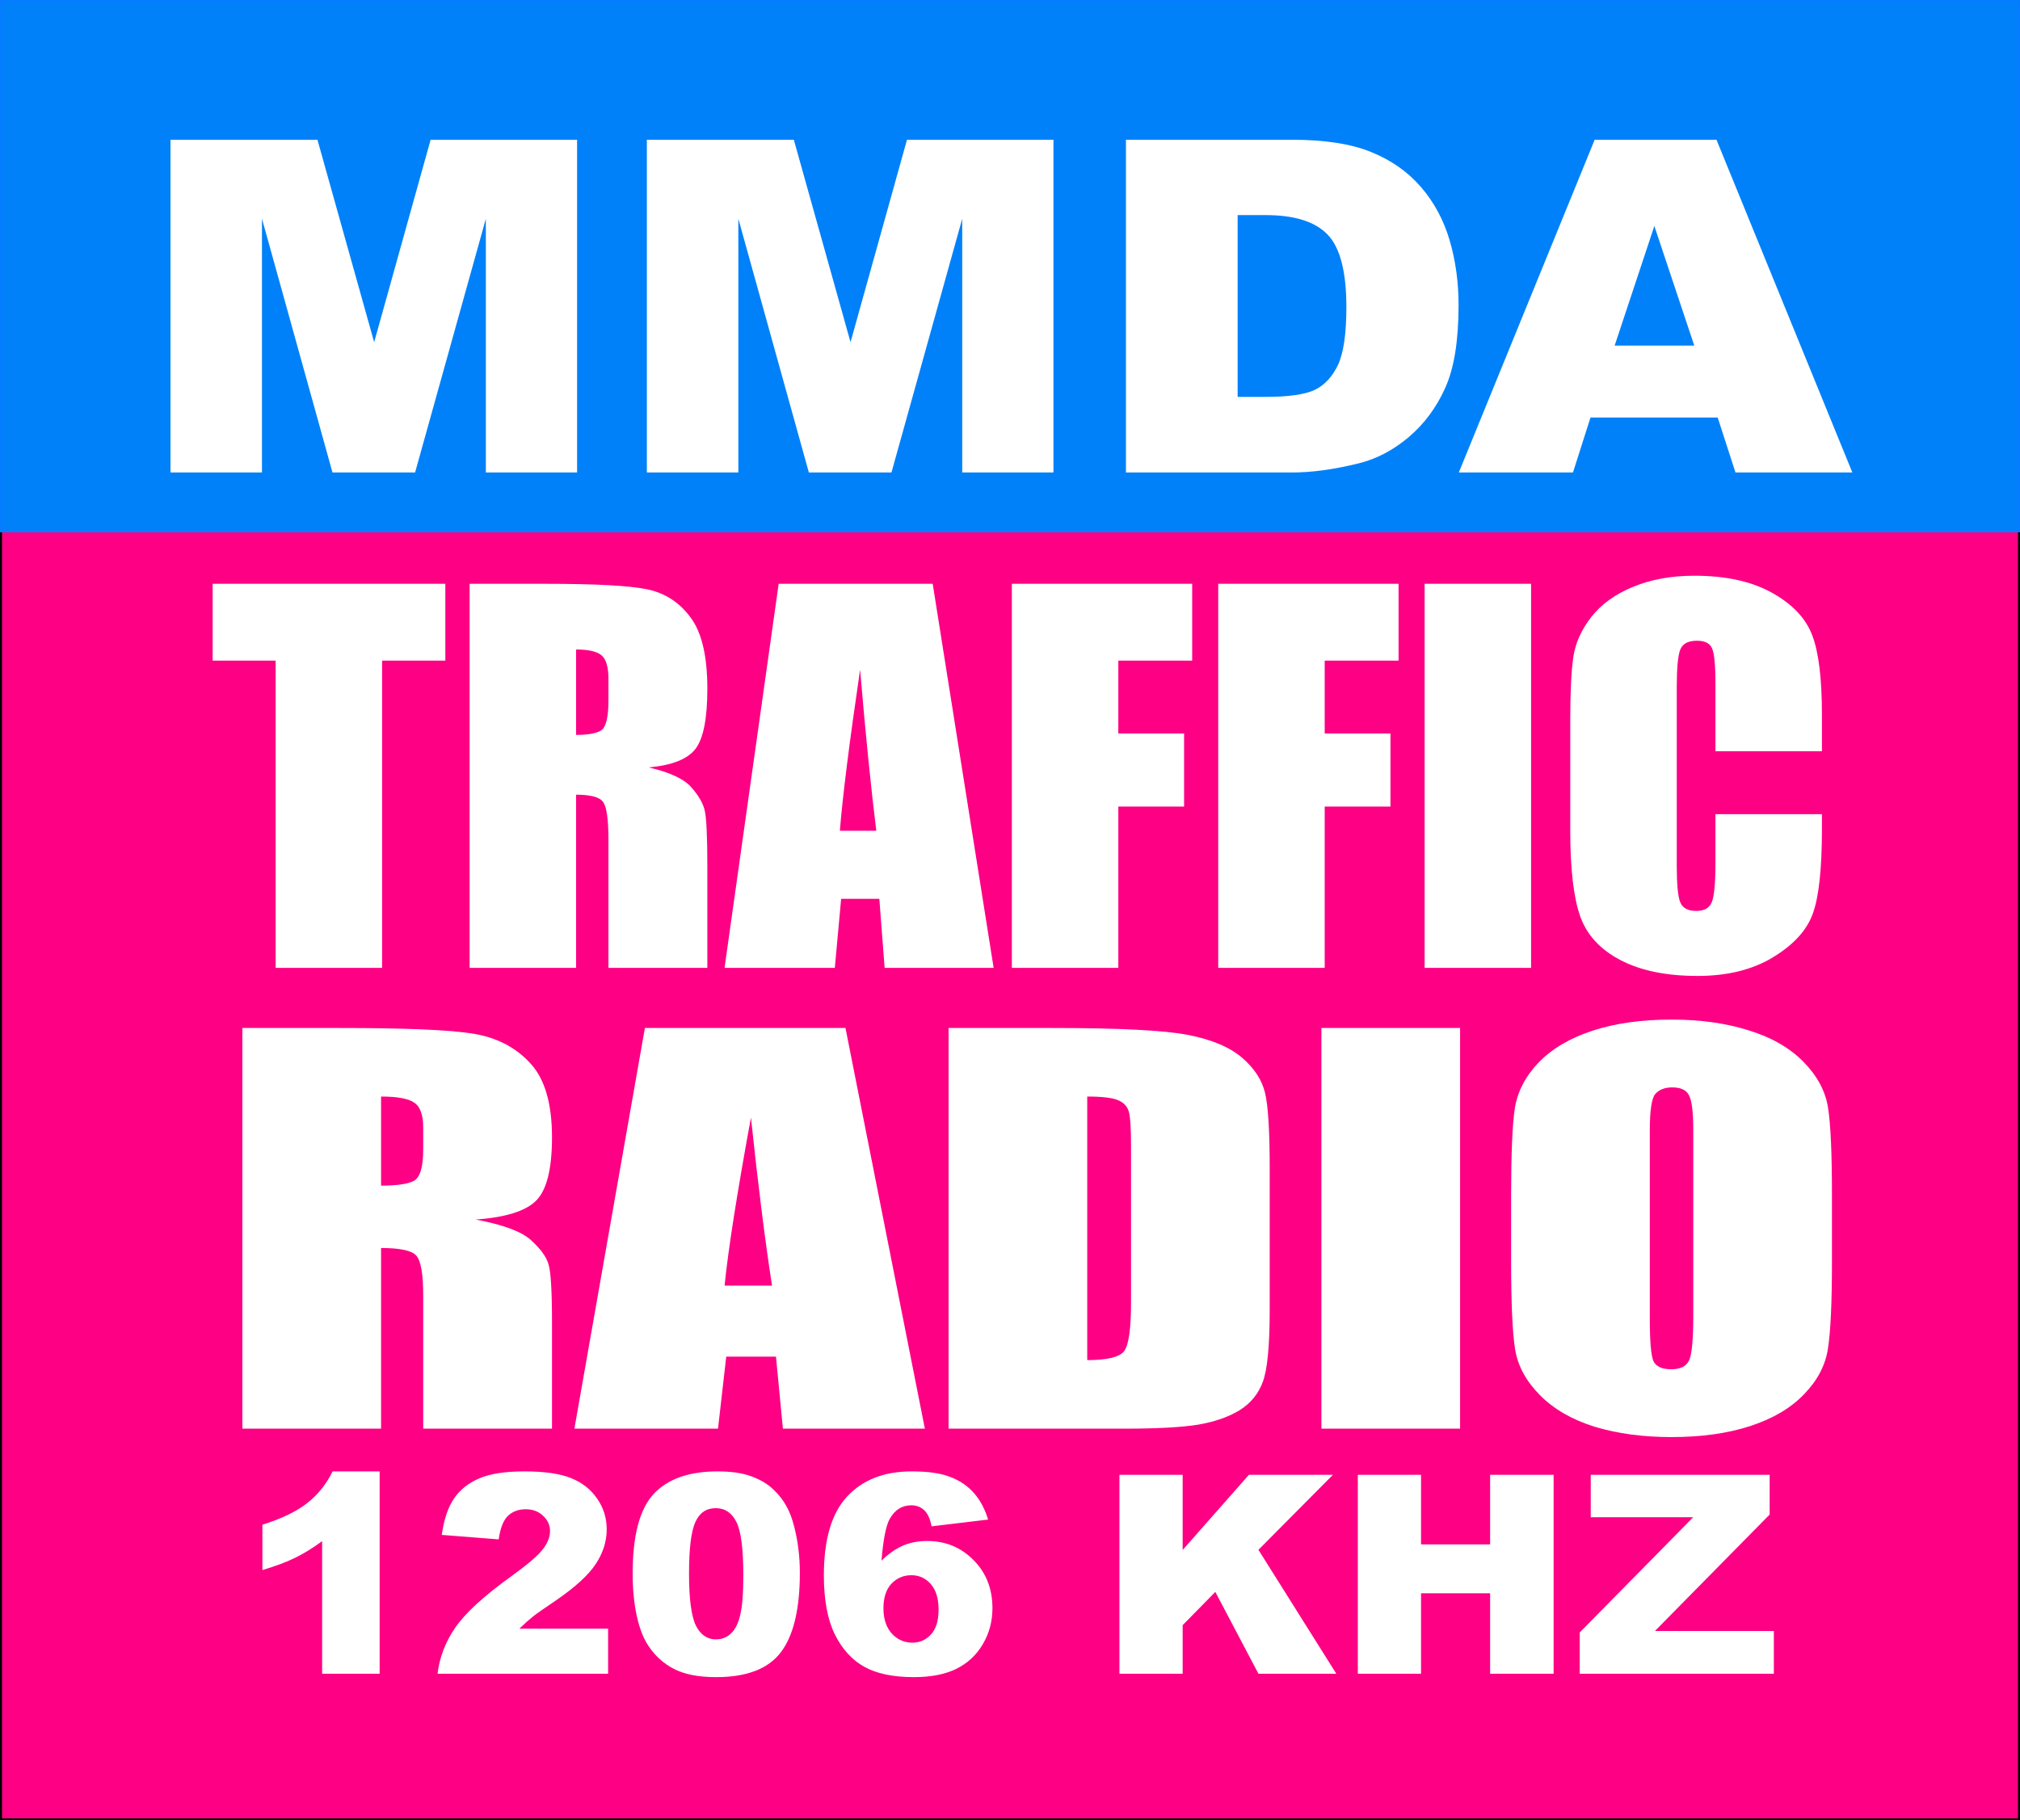 <?xml version="1.0" encoding="UTF-8" standalone="no"?>
<!-- Created with Inkscape (http://www.inkscape.org/) -->

<svg
   xmlns:dc="http://purl.org/dc/elements/1.1/"
   xmlns:cc="http://creativecommons.org/ns#"
   xmlns:rdf="http://www.w3.org/1999/02/22-rdf-syntax-ns#"
   xmlns:svg="http://www.w3.org/2000/svg"
   xmlns="http://www.w3.org/2000/svg"
   xmlns:sodipodi="http://sodipodi.sourceforge.net/DTD/sodipodi-0.dtd"
   xmlns:inkscape="http://www.inkscape.org/namespaces/inkscape"
   width="282.504mm"
   height="254.639mm"
   viewBox="0 0 1001 902.264"
   id="svg12501"
   version="1.1"
   inkscape:version="0.91 r13725"
   sodipodi:docname="MMDA Traffic Radio.svg">
  <rect x="0" y="0" width="1001" height="902.264" fill="#333333" stroke="none"/>
  <defs
     id="defs12503">
    <filter
       style="color-interpolation-filters:sRGB"
       inkscape:label="Greyscale"
       id="filter13835">
      <feColorMatrix
         values="0.21 0.72 0.838 -0.48 0 0.21 0.72 0.838 -0.48 0 0.21 0.72 0.838 -0.48 0 0 0 0 1 0 "
         id="feColorMatrix13837" />
    </filter>
  </defs>
  <sodipodi:namedview
     id="base"
     pagecolor="#ffffff"
     bordercolor="#666666"
     borderopacity="1.0"
     inkscape:pageopacity="0.0"
     inkscape:pageshadow="2"
     inkscape:zoom="0.35"
     inkscape:cx="72.886207"
     inkscape:cy="748.50244"
     inkscape:document-units="px"
     inkscape:current-layer="layer1"
     showgrid="false"
     fit-margin-top="0"
     fit-margin-left="0"
     fit-margin-right="0"
     fit-margin-bottom="0"
     inkscape:window-width="1366"
     inkscape:window-height="705"
     inkscape:window-x="-8"
     inkscape:window-y="-8"
     inkscape:window-maximized="1"
     showguides="false" />
  <g
     inkscape:label="Layer 1"
     inkscape:groupmode="layer"
     id="layer1"
     transform="translate(1972.194,865.982)">
    <path
       style="fill:#fd0084;fill-opacity:1;stroke:#000000;stroke-width:1;stroke-miterlimit:4;stroke-dasharray:none"
       d="m 491.428,-500.477 0,638.406 1000,0 0,-638.406 -1000,0 z"
       id="path11379"
       transform="translate(-2463.122,-102.148)"
       inkscape:connector-curvature="0" />
    <path
       style="fill:#0081f9;fill-opacity:1;stroke:#077bff;stroke-width:1;stroke-miterlimit:4;stroke-dasharray:none;stroke-opacity:1"
       d="m 491.428,-500.477 1000,0 0,-262.857 -1000,0 0,262.857 z"
       id="rect11374"
       transform="translate(-2463.122,-102.148)"
       inkscape:connector-curvature="0" />
    <g
       id="#b4b4b4ff"
       style="fill:#000000;fill-opacity:1;stroke:none"
       transform="matrix(1.25,0,0,1.25,-1877.194,-254.683)" />
    <path
       style="font-style:normal;font-weight:normal;font-size:240.118px;line-height:125%;font-family:sans-serif;letter-spacing:0px;word-spacing:0px;fill:#ffffff;fill-opacity:1;stroke:none;stroke-width:1px;stroke-linecap:butt;stroke-linejoin:miter;stroke-opacity:1"
       d="m 575.416,-694.574 0,164.93 45.33,0 0,-125.779 34.945,125.779 40.932,0 35.068,-125.779 0,125.779 45.209,0 0,-164.93 -72.578,0 -27.98,100.354 -28.104,-100.354 -72.822,0 z m 236.062,0 0,164.93 45.332,0 0,-125.779 34.945,125.779 40.932,0 35.068,-125.779 0,125.779 45.209,0 0,-164.93 -72.58,0 -27.98,100.354 -28.102,-100.354 -72.824,0 z m 237.408,0 0,164.93 82.231,0 c 9.856,0 20.853,-1.5 32.99,-4.5 8.879,-2.175 17.189,-6.526 24.928,-13.051 7.738,-6.6 13.765,-14.737 18.082,-24.412 4.399,-9.75 6.598,-23.439 6.598,-41.064 0,-11.25 -1.466,-21.901 -4.398,-31.951 -2.933,-10.05 -7.657,-18.862 -14.174,-26.438 -6.517,-7.575 -14.784,-13.389 -24.803,-17.439 -9.938,-4.05 -23.013,-6.074 -39.223,-6.074 l -82.231,0 z m 232.275,0 -67.324,164.93 56.572,0 8.676,-27.225 63.047,0 8.799,27.225 57.916,0 -67.324,-164.93 -60.361,0 z m -176.926,37.352 13.809,0 c 14.336,0 24.598,3.224 30.789,9.674 6.191,6.45 9.287,18.413 9.287,35.889 0,13.2 -1.385,22.764 -4.154,28.689 -2.77,5.85 -6.599,9.975 -11.486,12.375 -4.888,2.325 -13.115,3.488 -24.682,3.488 l -13.562,0 0,-90.115 z m 206.496,5.4 19.793,59.289 -39.465,0 19.672,-59.289 z"
       id="text11358"
       transform="translate(-2463.122,-102.148)"
       inkscape:connector-curvature="0" />
    <path
       style="font-style:normal;font-weight:normal;font-size:248.618px;line-height:125%;font-family:sans-serif;letter-spacing:0px;word-spacing:0px;fill:#ffffff;fill-opacity:1;stroke:none;stroke-width:1px;stroke-linecap:butt;stroke-linejoin:miter;stroke-opacity:1"
       d="m 1330.611,-478.471 c -11.447,0 -21.598,1.843 -30.455,5.527 -8.773,3.606 -15.666,8.584 -20.68,14.934 -4.93,6.35 -7.896,12.973 -8.899,19.871 -1.003,6.82 -1.504,17.088 -1.504,30.807 l 0,55.619 c 0,18.657 1.63,32.648 4.889,41.977 3.259,9.25 9.901,16.502 19.928,21.754 10.026,5.252 22.767,7.879 38.225,7.879 14.872,0 27.365,-3.098 37.475,-9.291 10.194,-6.193 16.752,-13.404 19.676,-21.635 3.008,-8.231 4.512,-22.184 4.512,-41.859 l 0,-7.408 -52.764,0 0,23.869 c 0,10.426 -0.626,17.049 -1.879,19.871 -1.17,2.822 -3.72,4.234 -7.646,4.234 -4.094,0 -6.725,-1.412 -7.894,-4.234 -1.17,-2.822 -1.756,-8.857 -1.756,-18.107 l 0,-88.424 c 0,-9.642 0.586,-15.912 1.756,-18.812 1.17,-2.9 3.927,-4.352 8.271,-4.352 3.844,0 6.308,1.214 7.395,3.645 1.17,2.352 1.754,8.35 1.754,17.992 l 0,33.158 52.764,0 0,-18.107 c 0,-17.794 -1.587,-30.886 -4.762,-39.273 -3.175,-8.466 -9.818,-15.522 -19.928,-21.166 -10.11,-5.644 -22.936,-8.467 -38.477,-8.467 z m -734.305,3.998 0,38.098 31.207,0 0,152.273 52.764,0 0,-152.273 31.332,0 0,-38.098 -115.303,0 z m 127.336,0 0,190.371 52.764,0 0,-85.838 c 7.269,0 11.739,1.214 13.41,3.645 1.755,2.43 2.631,8.741 2.631,18.932 l 0,63.262 49.004,0 0,-50.209 c 0,-15.364 -0.46,-24.733 -1.379,-28.104 -0.836,-3.449 -3.05,-7.211 -6.643,-11.287 -3.593,-4.076 -10.611,-7.33 -21.055,-9.76 11.53,-1.019 19.259,-4.077 23.186,-9.172 3.927,-5.095 5.891,-15.052 5.891,-29.867 0,-16.227 -2.798,-28.024 -8.396,-35.393 -5.514,-7.447 -12.7,-12.072 -21.557,-13.875 -8.773,-1.803 -25.609,-2.705 -50.508,-2.705 l -37.348,0 z m 153.152,0 -26.82,190.371 54.643,0 3.133,-34.219 18.926,0 2.631,34.219 54.018,0 -30.205,-190.371 -76.324,0 z m 115.553,0 0,190.371 52.764,0 0,-79.959 32.586,0 0,-36.215 -32.586,0 0,-36.1 36.596,0 0,-38.098 -89.359,0 z m 102.27,0 0,190.371 52.764,0 0,-79.959 32.586,0 0,-36.215 -32.586,0 0,-36.1 36.596,0 0,-38.098 -89.359,0 z m 102.268,0 0,190.371 52.764,0 0,-190.371 -52.764,0 z m -420.479,32.572 c 6.099,0 10.275,0.941 12.531,2.822 2.339,1.881 3.51,5.839 3.51,11.875 l 0,10.465 c 0,8.388 -1.212,13.366 -3.635,14.934 -2.339,1.489 -6.474,2.234 -12.406,2.234 l 0,-42.33 z m 140.744,9.994 c 2.674,31.669 5.348,58.283 8.021,79.84 l -18.049,0 c 1.337,-16.854 4.68,-43.467 10.027,-79.84 z"
       transform="translate(-2463.122,-102.148)"
       id="text11362"
       inkscape:connector-curvature="0" />
    <path
       style="font-style:normal;font-weight:normal;font-size:289.786px;line-height:125%;font-family:sans-serif;letter-spacing:0px;word-spacing:0px;fill:#ffffff;fill-opacity:1;stroke:none;stroke-width:1px;stroke-linecap:butt;stroke-linejoin:miter;stroke-opacity:1"
       d="m 1319.254,-258.471 c -14.907,0 -27.964,1.842 -39.172,5.521 -11.208,3.68 -20.132,8.953 -26.77,15.822 -6.529,6.869 -10.446,14.475 -11.752,22.816 -1.197,8.259 -1.795,22.367 -1.795,42.32 l 0,33.979 c 0,20.444 0.653,34.754 1.959,42.932 1.306,8.178 5.387,15.742 12.242,22.693 6.855,6.951 15.886,12.185 27.094,15.701 11.317,3.435 24.048,5.152 38.193,5.152 14.907,0 27.964,-1.84 39.172,-5.52 11.208,-3.68 20.077,-8.955 26.605,-15.824 6.638,-6.869 10.555,-14.434 11.752,-22.693 1.306,-8.341 1.959,-22.488 1.959,-42.441 l 0,-33.979 c 0,-20.444 -0.653,-34.756 -1.959,-42.934 -1.306,-8.178 -5.387,-15.742 -12.242,-22.693 -6.855,-6.951 -15.941,-12.143 -27.258,-15.578 -11.208,-3.516 -23.884,-5.275 -38.029,-5.275 z m -708.209,4.172 0,198.596 68.715,0 0,-89.547 c 9.467,0 15.289,1.268 17.465,3.803 2.285,2.535 3.428,9.119 3.428,19.75 l 0,65.994 63.818,0 0,-52.379 c 0,-16.028 -0.598,-25.8 -1.795,-29.316 -1.088,-3.598 -3.971,-7.525 -8.65,-11.777 -4.679,-4.252 -13.82,-7.645 -27.422,-10.18 15.016,-1.063 25.083,-4.253 30.197,-9.568 5.114,-5.316 7.67,-15.702 7.67,-31.158 0,-16.928 -3.645,-29.235 -10.936,-36.922 -7.182,-7.769 -16.54,-12.594 -28.074,-14.475 -11.425,-1.881 -33.351,-2.82 -65.777,-2.82 l -48.639,0 z m 199.455,0 -34.93,198.596 71.164,0 4.08,-35.695 24.646,0 3.428,35.695 70.348,0 -39.336,-198.596 -99.4,0 z m 150.488,0 0,198.596 86.668,0 c 16.431,0 28.728,-0.654 36.889,-1.963 8.161,-1.39 15.015,-3.762 20.564,-7.115 5.549,-3.435 9.414,-8.136 11.59,-14.105 2.285,-6.052 3.428,-17.991 3.428,-35.818 l 0,-69.553 c 0,-18.809 -0.762,-31.403 -2.285,-37.781 -1.523,-6.46 -5.332,-12.307 -11.426,-17.541 -6.093,-5.234 -15.016,-8.995 -26.768,-11.285 -11.643,-2.29 -34.058,-3.434 -67.246,-3.434 l -51.414,0 z m 184.764,0 0,198.596 68.715,0 0,-198.596 -68.715,0 z m 173.828,29.439 c 4.244,0 7.018,1.309 8.324,3.926 1.415,2.535 2.121,8.423 2.121,17.664 l 0,91.262 c 0,11.694 -0.651,19.096 -1.957,22.203 -1.306,3.108 -4.3,4.662 -8.979,4.662 -4.57,0 -7.507,-1.35 -8.812,-4.049 -1.197,-2.699 -1.797,-9.813 -1.797,-21.344 l 0,-92.734 c 0,-10.222 0.925,-16.356 2.775,-18.4 1.959,-2.126 4.733,-3.189 8.324,-3.189 z m -639.82,4.539 c 7.943,0 13.384,0.981 16.322,2.943 3.047,1.963 4.57,6.092 4.57,12.389 l 0,10.918 c 0,8.75 -1.577,13.943 -4.732,15.578 -3.047,1.554 -8.434,2.33 -16.16,2.33 l 0,-44.158 z m 349.943,0 c 7.508,0 12.621,0.613 15.342,1.84 2.72,1.145 4.461,2.984 5.223,5.52 0.762,2.535 1.143,8.299 1.143,17.295 l 0,77.158 c 0,13.248 -1.143,21.384 -3.428,24.41 -2.285,2.944 -8.377,4.416 -18.279,4.416 l 0,-130.639 z m -166.646,10.426 c 3.482,33.038 6.963,60.802 10.445,83.291 l -23.504,0 c 1.741,-17.582 6.095,-45.346 13.059,-83.291 z"
       transform="translate(-2463.122,-102.148)"
       id="text11366"
       inkscape:connector-curvature="0" />
    <path
       style="font-style:normal;font-weight:normal;font-size:139.692px;line-height:125%;font-family:sans-serif;letter-spacing:0px;word-spacing:0px;fill:#ffffff;fill-opacity:1;stroke:none;stroke-width:1px;stroke-linecap:butt;stroke-linejoin:miter;stroke-opacity:1"
       d="m 655.748,-34.529 c -2.997,6.189 -7.147,11.39 -12.449,15.605 -5.302,4.216 -12.748,7.827 -22.338,10.832 l 0,22.469 c 6.501,-1.928 11.896,-3.947 16.184,-6.055 4.334,-2.108 8.805,-4.867 13.416,-8.275 l 0,65.727 28.494,0 0,-100.303 -23.307,0 z m 94.955,0 c -9.498,0 -16.944,1.166 -22.338,3.498 -5.348,2.287 -9.498,5.605 -12.449,9.955 -2.951,4.305 -4.979,10.315 -6.086,18.029 l 28.217,2.221 c 0.784,-5.561 2.305,-9.441 4.564,-11.639 2.305,-2.198 5.255,-3.297 8.852,-3.297 3.458,0 6.317,1.078 8.576,3.23 2.305,2.108 3.457,4.663 3.457,7.668 0,2.781 -1.152,5.718 -3.457,8.812 -2.305,3.095 -7.585,7.625 -15.838,13.59 -13.509,9.732 -22.729,18.186 -27.662,25.361 -4.887,7.131 -7.815,14.756 -8.783,22.873 l 84.512,0 0,-22.336 -43.986,0 c 2.582,-2.467 4.819,-4.461 6.709,-5.986 1.936,-1.525 5.741,-4.194 11.412,-8.006 9.544,-6.548 16.113,-12.558 19.709,-18.029 3.642,-5.471 5.465,-11.211 5.465,-17.221 0,-5.651 -1.592,-10.742 -4.773,-15.271 -3.135,-4.574 -7.469,-7.961 -13.002,-10.158 -5.487,-2.198 -13.185,-3.295 -23.098,-3.295 z m 95.854,0 c -14.201,0 -24.782,3.745 -31.744,11.234 -6.916,7.49 -10.373,20.607 -10.373,39.354 0,7.624 0.669,14.598 2.006,20.922 1.383,6.279 3.297,11.234 5.74,14.867 3.366,5.113 7.676,8.993 12.932,11.639 5.256,2.646 12.15,3.969 20.68,3.969 15.215,0 25.934,-4.148 32.158,-12.445 6.224,-8.297 9.336,-21.393 9.336,-39.287 0,-7.983 -0.946,-15.653 -2.836,-23.008 -0.968,-3.857 -2.259,-7.22 -3.873,-10.09 -1.568,-2.915 -3.734,-5.674 -6.5,-8.275 -2.766,-2.646 -6.339,-4.776 -10.719,-6.391 -4.38,-1.659 -9.983,-2.488 -16.807,-2.488 z m 96.199,0 c -13.647,0 -24.32,4.148 -32.02,12.445 C 903.037,-13.832 899.188,-0.805 899.188,17 c 0,12.154 1.821,21.93 5.463,29.33 3.688,7.355 8.598,12.715 14.73,16.078 6.132,3.364 14.271,5.047 24.414,5.047 8.437,0 15.445,-1.368 21.023,-4.104 5.625,-2.781 10.005,-6.862 13.141,-12.244 3.181,-5.382 4.771,-11.325 4.771,-17.828 0,-9.642 -3.136,-17.602 -9.406,-23.881 -6.224,-6.279 -13.854,-9.418 -22.891,-9.418 -4.657,0 -8.76,0.807 -12.311,2.422 -3.55,1.57 -7.007,4.013 -10.373,7.332 0.876,-10.584 2.236,-17.49 4.08,-20.719 2.536,-4.485 6.086,-6.729 10.65,-6.729 2.536,0 4.655,0.786 6.361,2.355 1.752,1.57 2.999,4.26 3.736,8.072 l 28.008,-3.363 c -1.614,-5.292 -3.964,-9.687 -7.053,-13.186 -3.089,-3.498 -6.987,-6.144 -11.689,-7.938 -4.657,-1.839 -11.019,-2.758 -19.088,-2.758 z m 102.91,1.682 0,98.621 31.328,0 0,-24.084 16.184,-16.482 21.369,40.566 38.592,0 -38.592,-61.42 36.932,-37.201 -41.635,0 -32.85,37.268 0,-37.268 -31.328,0 z m 118.123,0 0,98.621 31.328,0 0,-39.893 34.234,0 0,39.893 31.467,0 0,-98.621 -31.467,0 0,34.51 -34.234,0 0,-34.51 -31.328,0 z m 115.426,0 0,21.055 50.762,0 -56.227,57.115 0,20.451 96.201,0 0,-21.191 -58.924,0 56.85,-57.719 0,-19.711 -88.662,0 z m -433.627,16.549 c 4.564,0 7.977,2.265 10.236,6.795 2.305,4.485 3.457,13.274 3.457,26.369 0,8.925 -0.507,15.495 -1.521,19.711 -0.968,4.216 -2.512,7.31 -4.633,9.283 -2.075,1.928 -4.542,2.893 -7.4,2.893 -4.334,0 -7.654,-2.287 -9.959,-6.861 -2.259,-4.619 -3.389,-13.208 -3.389,-25.766 0,-12.423 1.039,-20.922 3.113,-25.496 2.075,-4.619 5.439,-6.928 10.096,-6.928 z m 96.961,33.232 c 3.827,0 7.031,1.458 9.613,4.373 2.582,2.915 3.873,7.152 3.873,12.713 0,5.427 -1.245,9.508 -3.734,12.244 -2.49,2.736 -5.579,4.104 -9.268,4.104 -4.011,0 -7.4,-1.503 -10.166,-4.508 -2.766,-3.05 -4.15,-7.243 -4.15,-12.58 0,-5.247 1.315,-9.282 3.943,-12.107 2.674,-2.825 5.97,-4.238 9.889,-4.238 z"
       transform="translate(-2463.122,-102.148)"
       id="text11370"
       inkscape:connector-curvature="0" />
  </g>
</svg>

